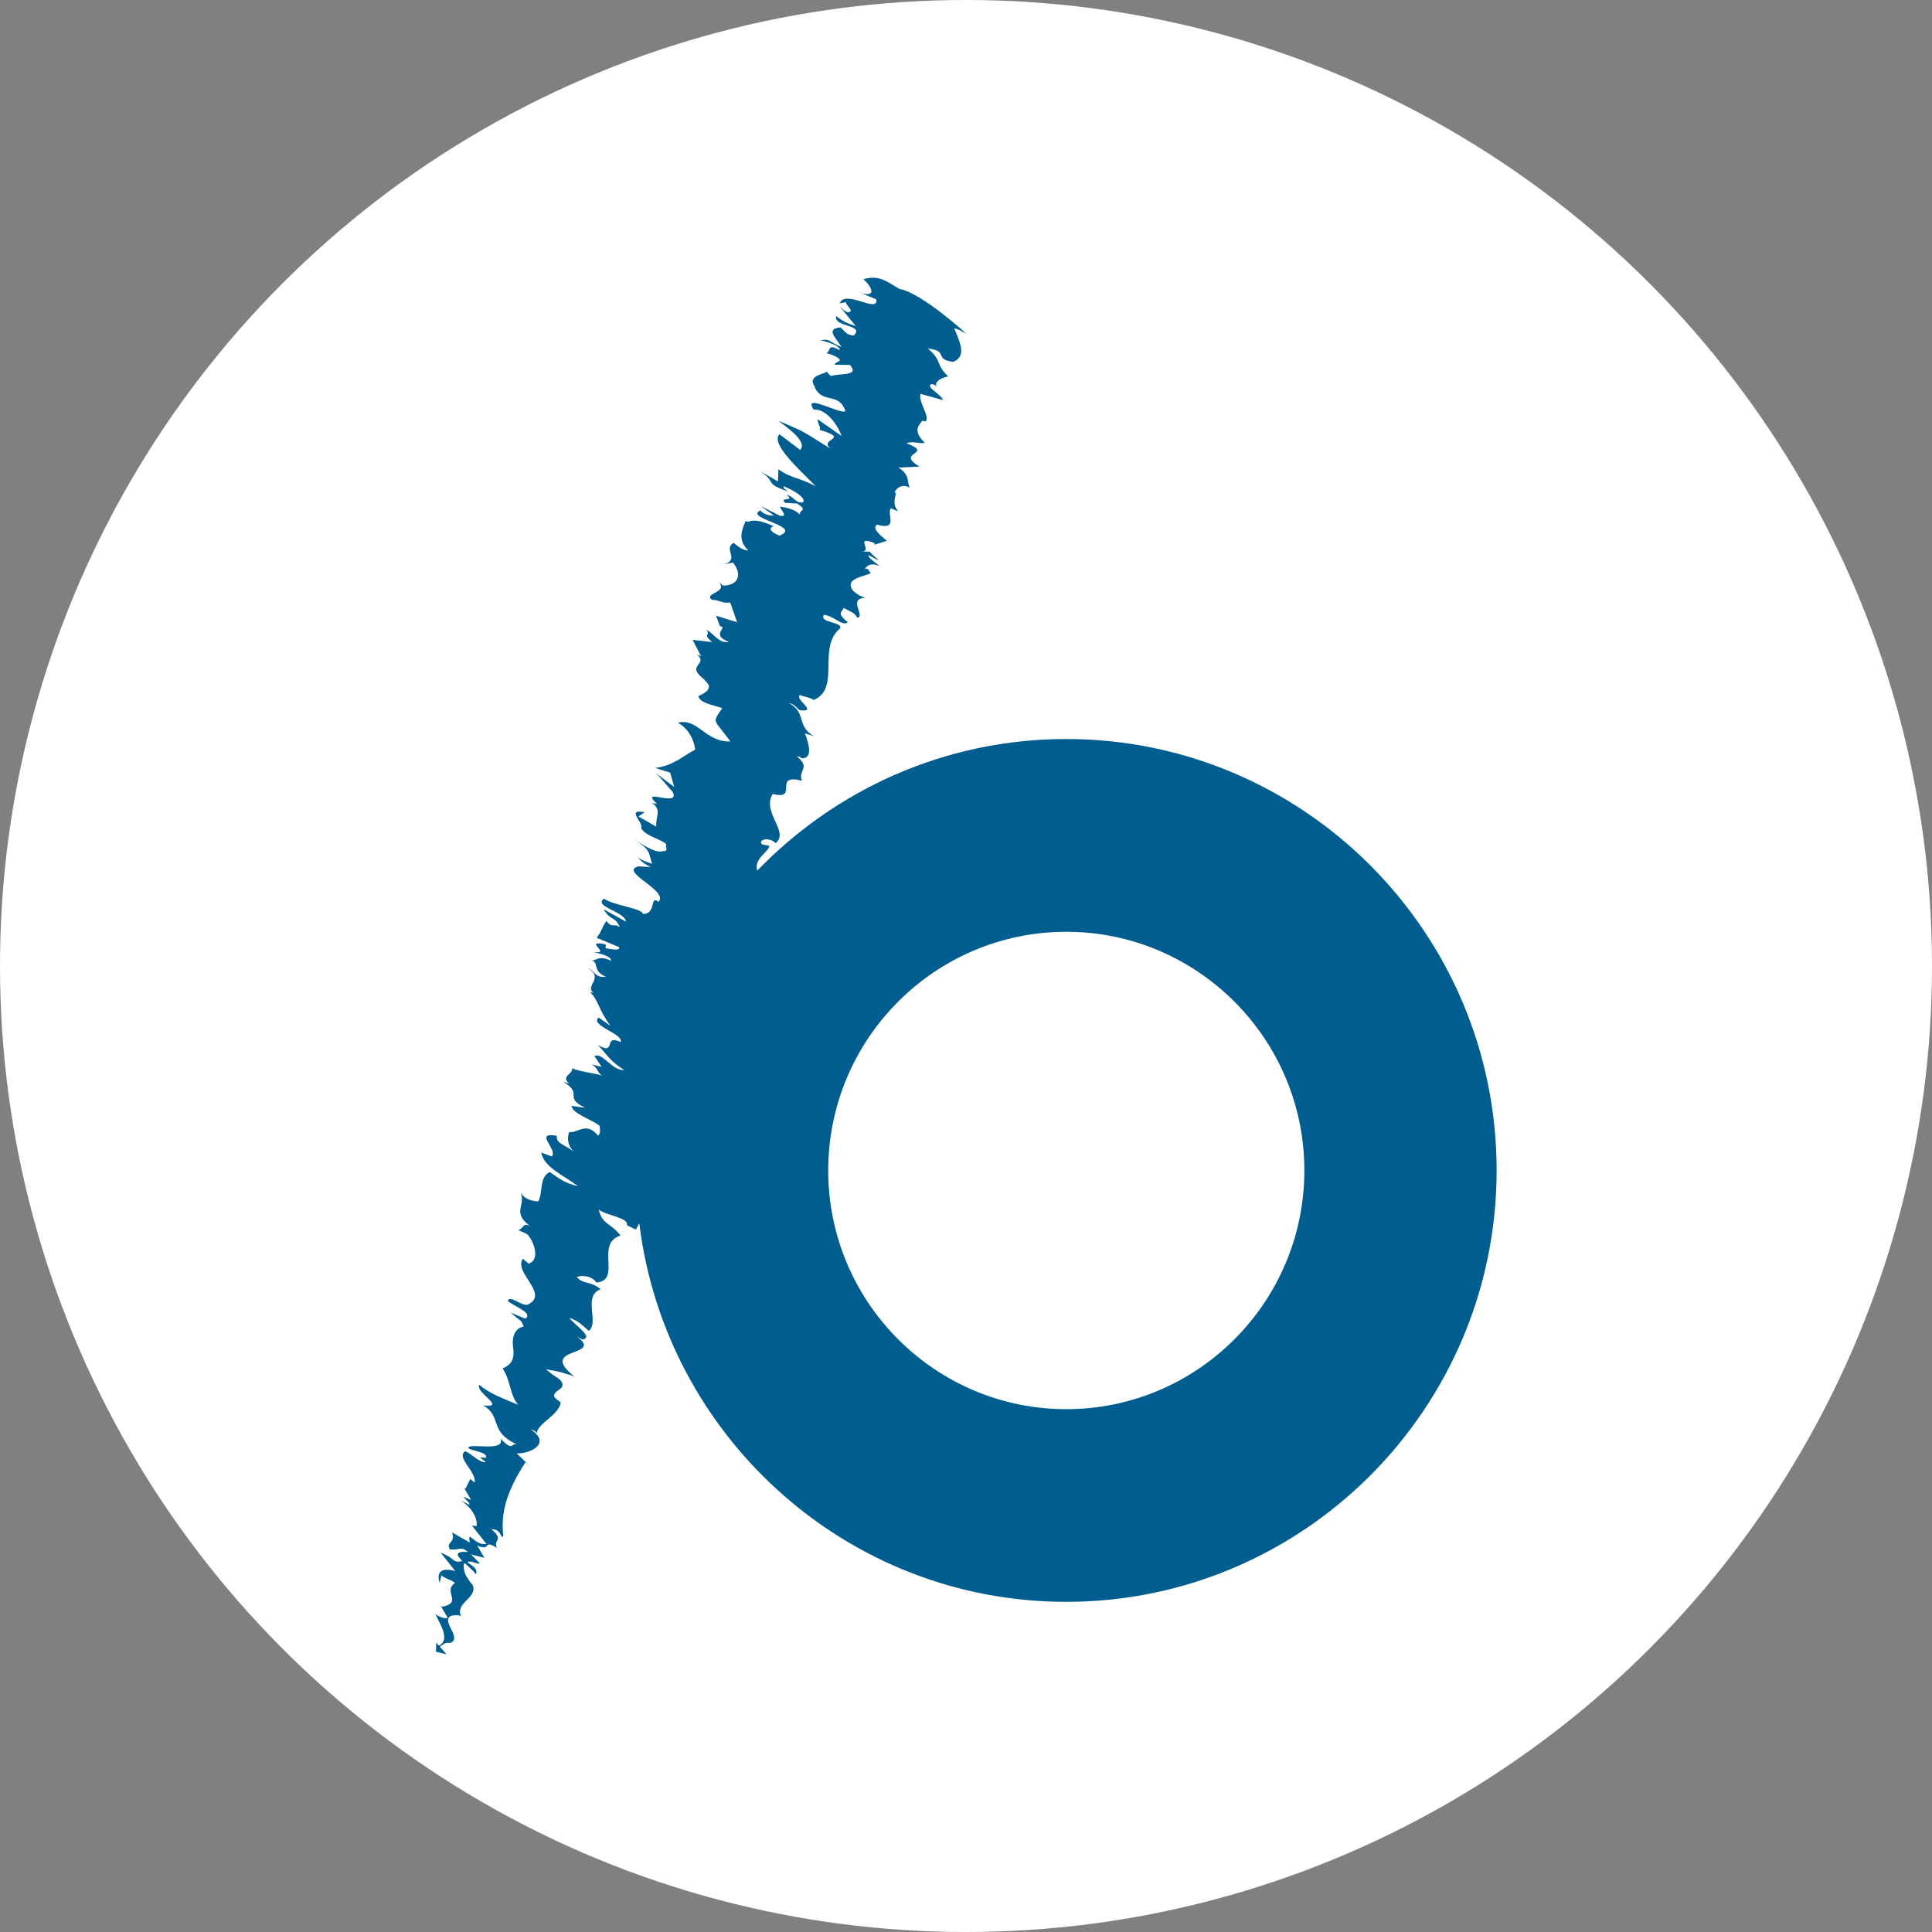 <svg width="160" height="160" viewBox="0 0 160 160" fill="none" xmlns="http://www.w3.org/2000/svg">
<rect x="0" y="0" width="160" height="160" fill="#808080" stroke="none"/>
<g clip-path="url(#clip0_7549_13444)">
<circle cx="80" cy="80" r="80" fill="white"/>
<path d="M88.305 61.202C78.268 61.202 69.193 65.39 62.709 72.106C62.415 71.106 63.602 70.61 63.727 70.055L63.104 69.923C62.738 69.492 63.753 69.301 64.236 69.831C65.401 68.86 63.058 67.303 63.989 65.75C66.232 66.324 63.919 64.01 66.413 64.662C66.061 63.727 67.196 63.635 65.971 62.616C66.22 62.693 66.345 62.669 66.345 62.797C67.345 62.853 67.007 61.668 66.662 60.734L67.403 60.966C65.926 60.123 66.837 59.072 65.358 58.228C65.733 58.279 65.975 58.612 66.22 58.817C67.847 59.005 65.744 57.904 66.258 57.555C66.631 57.735 67.131 57.762 67.377 57.969C69.667 57.028 67.638 53.659 69.571 52.038C69.843 51.487 67.828 51.622 68.226 50.92C69.105 51.003 69.702 51.889 70.217 51.541C69.361 50.828 69.613 50.779 69.877 50.353C70.371 50.634 70.746 50.689 70.984 51.146C71.74 51.126 70.154 49.55 71.662 49.511C71.168 49.356 70.921 49.153 70.677 48.951C69.587 47.655 72.725 47.682 71.984 47.322C71.984 47.322 71.869 46.968 71.614 47.142C71.75 46.866 72.133 46.542 72.88 46.902C72.512 46.594 71.894 46.213 71.901 45.959L72.769 46.423C72.621 46.219 72.103 45.855 72.039 45.685L71.409 45.68C72.288 45.635 70.701 44.309 72.434 44.98L72.433 45.107L73.447 44.789C72.833 44.281 72.222 43.769 72.614 43.449C74.479 43.967 73.395 42.547 73.781 42.094L74.402 42.353C73.676 41.615 74.459 40.714 74.076 40.788C74.215 40.386 74.856 40.014 75.344 40.421C75.106 39.964 75.38 39.286 74.394 38.723L76.153 38.64C74.056 37.41 77.447 37.641 75.086 36.714C75.593 36.49 76.088 36.771 76.597 36.676C75.619 35.735 76.01 35.287 76.398 34.833L76.651 34.911C77.04 34.459 76.071 33.396 76.221 32.614L78.09 33.136C77.977 32.656 76.614 32.038 77.128 31.814C77.438 31.833 77.502 31.95 77.564 32.084C77.336 31.59 77.978 31.276 78.526 31.172C77.429 30.13 78.067 29.884 76.842 28.868C78.595 29.032 77.313 29.777 78.943 29.966C80.087 29.496 79.496 28.358 79.033 27.196C79.403 27.25 79.65 27.453 80.022 27.632C80.022 27.632 76.325 24.243 74.483 23.927C73.376 23.265 72.763 22.754 71.496 23.125C72.107 23.633 72.702 24.648 71.331 24.282L72.57 24.795C72.785 26.007 69.96 23.917 69.545 25.123L70.051 25.026C70.043 25.279 70.78 25.762 70.276 25.86C69.899 25.805 69.784 25.578 69.537 25.374L70.868 26.999C70.121 26.767 69.749 26.586 69.261 26.178C68.978 27.106 71.624 26.854 70.717 27.778C70.09 27.773 69.973 27.419 69.609 27.115C68.346 27.228 69.203 27.942 69.683 28.725C68.562 28.314 68.825 28.014 67.942 28.182C68.562 28.315 69.561 28.625 69.547 29.003C68.476 28.417 68.849 29.034 68.441 29.254C68.856 29.334 69.376 29.557 69.525 29.76C69.641 29.987 69.142 29.956 69.131 30.208L70.39 30.221C71.24 31.183 69.486 30.891 68.849 31.141C68.656 31.028 68.541 30.901 68.506 30.79C67.879 31.07 66.804 31.198 67.563 32.135L67.442 32.033C68.148 33.525 69.441 32.402 70.017 34.047C69.629 34.372 66.424 32.478 67.383 33.921C68.516 33.832 69.473 35.403 69.698 36.107L67.733 34.731C67.631 34.943 68.094 35.549 67.83 35.586L68.329 35.741C70.191 36.391 67.807 36.345 68.786 37.16C66.444 35.726 66.941 35.882 64.463 34.852C65.691 35.746 66.794 36.662 66.272 37.262L64.552 35.964C63.776 36.736 66.22 38.899 67.557 40.273C66.199 39.53 65.572 39.655 64.464 38.859L64.429 39.867L62.95 39.025C64.427 39.995 63.169 39.983 65.282 40.706C65.038 40.503 64.79 40.425 64.92 40.276C65.542 40.534 66.778 41.173 66.512 41.601C65.879 41.721 65.773 41.115 65.151 40.981C65.885 41.595 64.517 41.103 65.006 41.639L66.004 41.698C67.12 42.363 65.863 42.229 66.35 42.757C65.971 42.196 65.229 42.056 64.452 41.922L64.617 41.96C64.609 42.211 65.343 42.822 64.592 42.717L62.986 41.899L64.09 42.69C63.837 42.737 63.211 42.604 62.972 42.276C61.569 42.917 66.576 43.591 64.541 44.357C63.919 44.097 63.55 43.793 64.06 43.569C63.07 43.132 62.443 43 61.935 43.222C61.857 43.2 61.809 43.176 61.747 43.154C61.461 43.841 61.035 44.716 61.986 45.594C61.484 45.564 61.117 45.257 60.748 44.953C59.855 45.498 61.33 46.342 59.938 46.734L60.698 46.59C61.425 47.453 61.267 48.485 59.884 48.496L59.524 48.197C60.349 49.068 58.19 49.145 58.967 49.675C59.594 49.679 59.834 50.009 60.468 49.889L61.044 51.533L59.302 50.988L59.625 51.86C60.369 51.953 58.755 52.541 60.365 53.163C59.605 53.307 59.128 52.524 58.515 52.142C58.872 52.699 58.125 52.464 58.98 53.177L57.356 52.988L58.066 54.356C57.944 54.254 57.816 54.275 57.694 54.177C58.795 55.093 56.536 55.023 58.503 56.401C58.433 56.342 58.359 56.324 58.265 56.279C59.327 57.028 58.193 57.47 57.837 57.654C57.943 58.263 59.195 58.398 59.816 58.654C58.893 59.958 59.162 59.531 60.482 61.408C58.343 61.436 57.783 59.42 56.135 59.857C56.997 60.32 57.475 61.23 57.57 62.089C56.679 62.51 55.772 63.434 54.254 63.596L55.5 63.987L55.835 65.173L54.248 63.976C54.609 64.281 55.214 65.04 55.7 65.575C56.41 66.942 52.825 65.124 54.412 66.573C54.267 66.552 54.127 66.528 53.996 66.497C54.85 67.091 54.269 67.598 54.35 68.459L52.873 67.616L53.384 67.268C51.763 66.952 53.355 68.15 53.093 68.577C53.45 69.26 54.82 69.5 55.188 69.931C55.054 70.08 55.419 70.511 54.919 70.482C54.281 70.726 53.055 69.836 52.436 69.452C53.91 70.421 53.656 70.471 54.005 71.532C53.23 71.291 52.917 71.106 52.806 70.942C52.943 71.189 53.22 71.464 53.871 71.808L52.866 71.748C51.218 72.19 55.44 73.761 54.531 74.688C53.798 74.075 54.374 75.72 53.244 75.685C53.133 75.206 50.877 75.009 50.016 74.422C49.115 75.096 51.742 75.47 51.841 76.327L49.989 75.302C50.585 76.315 50.977 75.865 51.326 76.801C50.834 76.394 50.69 76.92 50.212 76.263C49.678 77.114 49.939 76.939 49.411 77.665L51.271 78.437C51.388 78.79 50.511 78.58 50.139 78.527C50.144 78.401 50.274 78.25 50.025 78.175C48.275 77.881 50.751 79.038 49.121 78.845C49.749 78.978 50.62 79.187 50.607 79.565C49.493 79.026 49.347 79.68 48.851 79.524C49.725 79.608 48.95 80.382 50.189 80.898C49.179 80.964 49.324 80.434 48.704 80.178C50.058 81.048 48.409 81.616 49.14 82.225C49.022 82.189 48.933 82.174 48.858 82.144C49.602 82.889 49.569 83.654 50.562 84.956L49.58 84.269C48.804 84.919 51.671 85.623 51.401 86.302C49.914 85.581 51.109 87.482 49.507 86.535C50.236 87.273 50.471 87.856 51.705 88.621C50.696 88.688 49.867 87.092 49.229 87.466L49.826 88.35L48.956 88.143C49.574 88.401 49.435 88.928 49.933 89.086C48.898 88.802 48.11 88.774 47.362 88.465C47.528 88.945 46.38 89.104 47.146 89.74L46.647 89.585C48.371 90.634 46.608 90.845 48.464 91.742L47.342 91.582C47.319 92.211 49.309 92.834 49.674 93.266C49.664 93.517 49.78 93.872 49.523 94.045C48.555 92.851 47.894 93.855 47.146 93.748C47.01 94.024 46.855 94.93 47.715 95.516C46.86 94.803 45.981 94.718 46.129 94.066C44.13 93.698 46.219 95.177 45.697 95.775L44.825 95.441C45.039 96.653 46.53 97.245 47.883 98.24C46.759 97.953 46.517 97.751 45.528 97.059C44.638 97.48 44.974 98.796 44.574 99.496C43.719 99.444 43.331 99.122 43.088 98.75C43.632 99.83 42.263 100.404 44.004 101.608C43.31 101.132 43.39 101.732 42.917 101.879C43.312 102.027 43.8 102.271 43.733 102.285C44.336 103.048 44.672 104.36 43.782 104.654L43.294 104.246C42.505 105.4 45.588 107.191 43.674 108.056C43.172 108.153 42.194 107.21 42.053 107.738C42.664 108.248 44.16 108.715 43.514 109.212L42.274 108.698C42.449 108.843 42.622 108.987 42.797 109.133C42.919 109.233 43.096 109.336 43.191 109.464C43.277 109.584 43.289 109.734 43.384 109.853C42.562 109.996 42.391 110.853 42.488 111.53C42.611 112.386 42.499 112.959 41.626 113.329C42.344 114.446 42.183 115.477 42.913 116.337C41.673 115.824 40.557 115.413 39.699 114.699C39.302 115.275 42.027 116.635 40.02 116.389C41.623 117.336 40.455 118.562 42.808 119.615C42.31 119.459 42.536 120.294 41.44 119.123C41.907 120.287 38.918 119.481 38.781 119.882C38.77 120.133 40.404 120.199 40.258 120.725C40.133 120.749 39.883 120.671 39.758 120.697L40.248 121.104C39.621 121.1 39.14 120.436 38.519 120.183C37.746 120.705 39.471 121.879 39.313 122.782L38.948 122.48L38.543 123.306L38.422 123.205L39.016 124.217L38.399 123.962C38.515 124.187 38.891 124.371 38.882 124.622L38.139 124.263C39.249 124.929 39.592 125.988 39.452 126.391L39.079 126.337L40.287 127.86C39.274 128.052 38.693 126.535 38.904 127.746L37.426 126.903C37.777 127.838 36.897 127.629 37.253 128.313C38.131 128.393 38.145 128.017 38.752 128.526C37.648 128.462 37.802 128.79 38.25 129.232C38.25 129.249 38.253 129.267 38.252 129.284C38.092 129.326 37.859 129.354 37.7 129.287C37.584 129.237 37.483 129.123 37.379 129.048C37.105 128.854 36.804 128.701 36.492 128.581L37.7 130.104C36.328 129.74 36.185 130.391 36.41 131.098L36.559 130.447C36.675 130.673 37.55 130.884 37.668 131.11C36.639 131.806 38.369 132.729 36.6 133.067L36.48 132.965L37.077 133.976C36.799 134.12 36.212 133.802 36 133.643C36.139 133.748 36.258 134.108 36.343 134.264C36.452 134.466 36.559 134.669 36.638 134.883C36.762 135.216 36.893 135.725 36.659 136.032C36.577 136.139 36.467 136.217 36.356 136.293L36.13 136.037L36.105 136.794L36.98 137L36.431 136.379C36.532 136.262 36.882 136.067 36.941 136.06C37.081 136.043 37.207 136.081 37.347 136.029C37.499 135.971 37.596 135.871 37.61 135.706C37.642 135.343 37.358 134.954 37.227 134.632C37.15 134.443 37.035 134.17 37.16 133.976C37.334 133.705 37.824 133.763 38.088 133.787L38.209 133.888C37.618 132.746 39.512 132.386 39.169 131.324C39.135 131.221 38.991 131.095 38.929 131.002C38.691 130.653 38.467 130.386 38.421 129.942C38.409 129.823 38.37 129.547 38.473 129.439C38.816 129.751 39.223 130.095 39.417 130.388C39.484 130.105 39.57 129.929 38.725 129.402C38.861 129.128 39.598 129.612 39.733 129.463L39 128.726L40.121 129.014L39.524 128C40.767 128.514 39.922 127.422 41.151 128.19C40.797 127.505 41.802 127.565 40.696 126.648C41.579 126.604 41.425 127.511 41.683 127.211C41.383 124.89 42.323 122.96 43.512 121.104L44.004 121.511C43.512 121.104 43.149 120.672 42.778 120.366C43.913 120.4 45.696 119.561 43.974 118.385C44.103 118.361 44.347 118.565 44.469 118.667C44.493 117.91 46.274 117.196 46.435 116.167C46.446 116.095 45.901 115.82 45.888 115.604C45.876 115.419 46.012 115.319 46.137 115.208C46.265 115.093 46.502 114.991 46.562 114.819C46.68 114.486 46.338 114.209 46.088 114.052C45.779 113.858 45.488 113.639 45.217 113.394C45.71 113.499 46.249 113.559 46.725 113.726C46.963 113.809 47.44 113.906 47.632 114.058C44.321 111.435 50.194 112.44 47.739 110.66C47.865 110.759 48.109 110.837 48.229 110.939C49.244 110.746 47.518 109.697 47.157 109.141C47.904 109.372 48.266 109.807 48.758 110.212C49.659 109.541 48.222 107.311 49.748 106.771C48.888 106.058 48.379 106.407 47.766 105.77C48.151 105.571 49.026 105.654 49.389 106.213C51.529 106.054 49.236 102.986 51.394 102.324C50.551 101.234 49.916 101.48 49.578 100.167C50.191 100.674 52.07 100.818 51.924 101.471L52.666 101.833C52.757 101.666 52.852 101.489 52.943 101.306C55.104 118.948 70.132 132.658 88.304 132.658C107.955 132.658 123.944 116.629 123.944 96.927C123.944 77.225 107.956 61.202 88.305 61.202ZM88.305 116.701C77.434 116.701 68.589 107.835 68.589 96.935C68.589 86.035 77.433 77.167 88.305 77.167C99.177 77.167 108.021 86.035 108.021 96.935C108.021 107.835 99.177 116.701 88.305 116.701Z" fill="#005D8F"/>
</g>
<defs>
<clipPath id="clip0_7549_13444">
<rect width="160" height="160" fill="white"/>
</clipPath>
</defs>
</svg>
